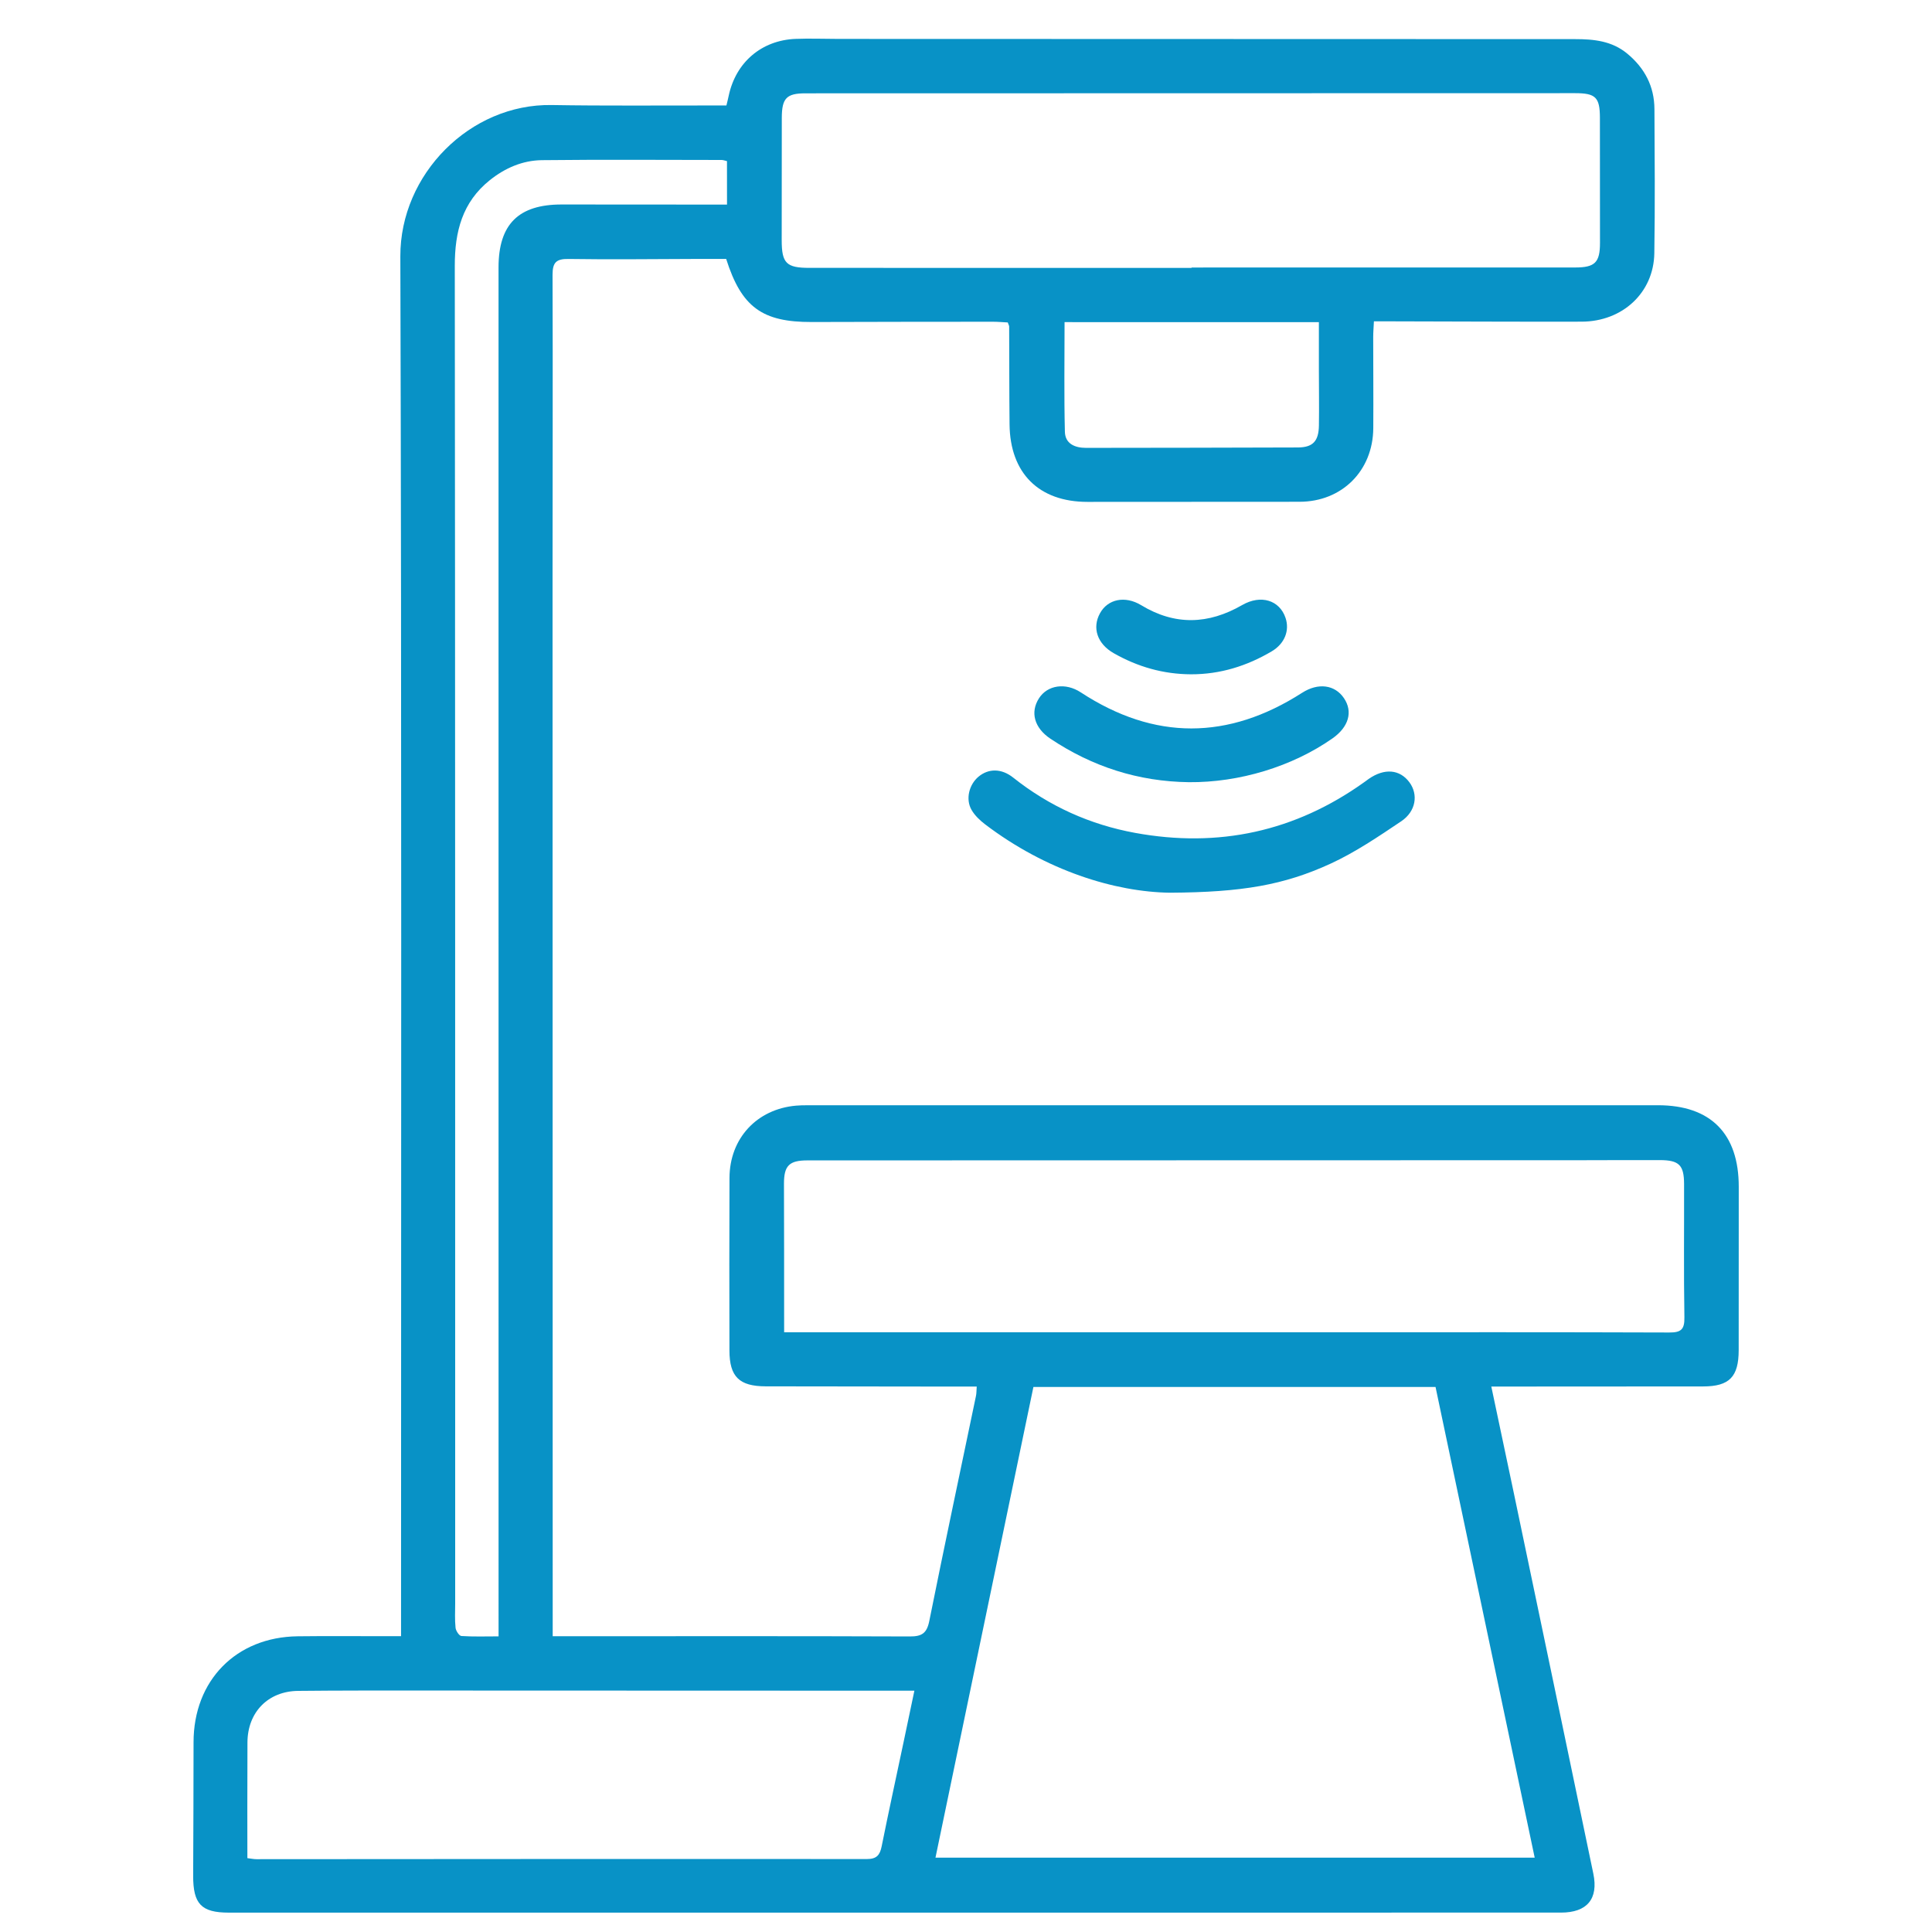 <?xml version="1.0" encoding="UTF-8"?>
<svg xmlns="http://www.w3.org/2000/svg" width="120" height="120" viewBox="0 0 120 120" fill="none">
  <g clip-path="url(#clip0_3732_83)">
    <path d="M60.666 86.123C60.301 86.123 59.971 86.123 59.642 86.123C55.614 86.118 51.586 86.116 47.558 86.108C45.916 86.104 45.31 85.511 45.307 83.888C45.3 80.311 45.294 76.732 45.31 73.156C45.322 70.702 47.012 68.888 49.441 68.674C49.664 68.654 49.887 68.65 50.11 68.65C67.733 68.648 85.356 68.648 102.978 68.648C106.256 68.648 108.002 70.418 107.997 73.717C107.993 77.097 107.997 80.478 107.993 83.858C107.992 85.518 107.414 86.111 105.79 86.114C101.762 86.121 97.734 86.12 93.706 86.121C93.376 86.121 93.046 86.121 92.628 86.121C93.098 88.345 93.549 90.461 93.993 92.578C95.652 100.511 97.317 108.443 98.965 116.378C99.291 117.948 98.571 118.795 96.958 118.795C69.378 118.798 41.797 118.798 14.215 118.797C12.5 118.797 11.993 118.259 11.998 116.501C12.007 113.741 12.024 110.98 12.022 108.22C12.02 104.383 14.66 101.679 18.49 101.633C20.308 101.611 22.127 101.627 23.945 101.627C24.22 101.627 24.497 101.627 24.91 101.627C24.91 101.248 24.91 100.925 24.91 100.602C24.908 72.375 24.952 44.148 24.866 15.921C24.851 10.825 29.195 6.438 34.268 6.524C37.568 6.58 40.869 6.546 44.171 6.551C44.474 6.551 44.776 6.551 45.119 6.551C45.178 6.304 45.225 6.122 45.263 5.938C45.706 3.87 47.299 2.501 49.414 2.415C50.307 2.38 51.203 2.417 52.099 2.417C67.344 2.424 82.59 2.43 97.834 2.43C99.004 2.43 100.118 2.542 101.072 3.331C102.154 4.227 102.752 5.361 102.76 6.771C102.777 9.757 102.8 12.744 102.753 15.729C102.715 18.177 100.78 19.974 98.237 19.979C94.264 19.988 90.293 19.967 86.321 19.959C86.019 19.959 85.716 19.959 85.336 19.959C85.319 20.336 85.292 20.635 85.292 20.934C85.292 22.822 85.31 24.71 85.297 26.596C85.278 29.246 83.343 31.165 80.717 31.166C76.325 31.17 71.934 31.175 67.542 31.173C64.529 31.173 62.737 29.393 62.705 26.361C62.684 24.333 62.691 22.305 62.681 20.278C62.681 20.228 62.646 20.175 62.594 20.028C62.309 20.015 61.986 19.984 61.662 19.984C57.915 19.986 54.165 19.989 50.417 20.001C47.344 20.011 46.054 19.078 45.104 16.083C44.516 16.083 43.906 16.082 43.294 16.083C40.638 16.09 37.979 16.126 35.322 16.085C34.557 16.073 34.319 16.288 34.32 17.07C34.342 23.38 34.32 29.691 34.32 36.002C34.32 57.44 34.325 78.877 34.329 100.315C34.329 100.727 34.329 101.14 34.329 101.63C34.7 101.63 34.945 101.63 35.188 101.63C42.293 101.628 49.399 101.616 56.503 101.643C57.252 101.647 57.566 101.452 57.72 100.682C58.657 96.019 59.648 91.367 60.618 86.711C60.654 86.549 60.647 86.381 60.666 86.123ZM64.187 86.148C62.154 95.922 60.133 105.63 58.104 115.383C70.556 115.383 82.872 115.383 95.323 115.383C93.257 105.576 91.212 95.872 89.164 86.148C80.817 86.148 72.543 86.148 64.187 86.148ZM48.704 82.749C49.097 82.749 49.372 82.749 49.645 82.749C60.664 82.749 71.684 82.749 82.702 82.749C89.694 82.749 96.686 82.739 103.678 82.764C104.408 82.768 104.635 82.58 104.621 81.825C104.576 79.065 104.608 76.305 104.601 73.545C104.598 72.362 104.289 72.059 103.096 72.056C101.501 72.052 99.907 72.061 98.314 72.063C82.261 72.066 66.207 72.071 50.154 72.074C49.024 72.074 48.694 72.395 48.694 73.514C48.694 74.895 48.7 76.274 48.702 77.655C48.706 79.31 48.704 80.968 48.704 82.749ZM74.01 16.64C74.01 16.631 74.01 16.624 74.01 16.616C81.95 16.616 89.891 16.617 97.829 16.614C99.07 16.614 99.378 16.305 99.378 15.079C99.378 12.489 99.378 9.899 99.373 7.308C99.37 6.044 99.106 5.787 97.834 5.787C81.898 5.79 65.962 5.794 50.026 5.797C48.855 5.797 48.563 6.098 48.559 7.317C48.553 9.85 48.553 12.385 48.553 14.919C48.553 16.352 48.843 16.638 50.273 16.638C58.185 16.64 66.097 16.64 74.01 16.64ZM15.365 115.413C15.603 115.442 15.764 115.477 15.924 115.477C28.562 115.47 41.2 115.457 53.836 115.469C54.457 115.469 54.652 115.222 54.763 114.673C55.196 112.521 55.664 110.378 56.117 108.232C56.335 107.199 56.552 106.165 56.794 105.012C56.31 105.012 55.953 105.012 55.595 105.012C45.725 105.008 35.856 105.003 25.986 105.002C23.497 105.002 21.009 104.998 18.52 105.024C16.647 105.042 15.377 106.352 15.37 108.227C15.365 109.579 15.363 110.929 15.362 112.281C15.363 113.317 15.365 114.352 15.365 115.413ZM45.154 10.007C45.028 9.98 44.924 9.936 44.82 9.936C41.099 9.933 37.38 9.906 33.659 9.948C32.461 9.962 31.37 10.433 30.422 11.192C28.715 12.558 28.246 14.385 28.248 16.509C28.277 44.201 28.27 71.892 28.272 99.585C28.272 100.092 28.241 100.602 28.295 101.104C28.315 101.294 28.52 101.605 28.658 101.615C29.401 101.665 30.15 101.638 30.967 101.638C30.967 101.229 30.967 100.923 30.967 100.617C30.965 72.615 30.964 44.615 30.965 16.612C30.965 13.928 32.209 12.698 34.886 12.701C38.02 12.707 41.151 12.705 44.285 12.707C44.557 12.707 44.829 12.707 45.156 12.707C45.154 11.752 45.154 10.895 45.154 10.007ZM66.122 20.008C66.122 22.328 66.087 24.573 66.142 26.816C66.16 27.563 66.763 27.818 67.456 27.818C71.842 27.811 76.227 27.811 80.611 27.793C81.544 27.789 81.905 27.404 81.92 26.43C81.939 25.278 81.918 24.123 81.918 22.971C81.917 21.997 81.918 21.024 81.918 20.01C76.61 20.008 71.424 20.008 66.122 20.008Z" fill="#0892C6"></path>
    <path d="M72.679 55.448C69.239 55.404 64.964 54.071 61.196 51.208C60.868 50.959 60.545 50.654 60.343 50.302C59.961 49.636 60.191 48.727 60.781 48.238C61.401 47.724 62.203 47.718 62.935 48.301C65.177 50.082 67.708 51.22 70.504 51.732C75.68 52.68 80.441 51.656 84.745 48.575C84.835 48.509 84.924 48.441 85.017 48.377C85.992 47.701 86.943 47.782 87.543 48.592C88.1 49.347 87.954 50.393 87.029 51.014C85.616 51.962 84.188 52.932 82.652 53.64C79.75 54.974 77.147 55.42 72.679 55.448Z" fill="#0892C6"></path>
    <path d="M73.837 48.583C70.709 48.542 67.849 47.623 65.247 45.885C64.242 45.214 63.975 44.242 64.534 43.37C65.063 42.547 66.182 42.383 67.13 43.005C71.709 46.002 76.289 45.972 80.876 43.031C81.873 42.392 82.907 42.525 83.474 43.362C84.046 44.205 83.773 45.157 82.756 45.868C80.265 47.611 76.979 48.612 73.837 48.583Z" fill="#0892C6"></path>
    <path d="M73.972 41.882C72.256 41.875 70.66 41.417 69.173 40.57C68.151 39.987 67.822 38.995 68.324 38.087C68.805 37.215 69.871 36.978 70.882 37.59C72.983 38.863 75.056 38.789 77.152 37.582C78.315 36.913 79.477 37.278 79.847 38.378C80.111 39.16 79.797 39.977 78.99 40.455C77.446 41.369 75.779 41.887 73.972 41.882Z" fill="#0892C6"></path>
  </g>
  <defs>
    <clipPath id="clip0_3732_83">
      <rect width="96" height="116.4" fill="white" transform="translate(12 2.4)"></rect>
    </clipPath>
  </defs>
</svg>
